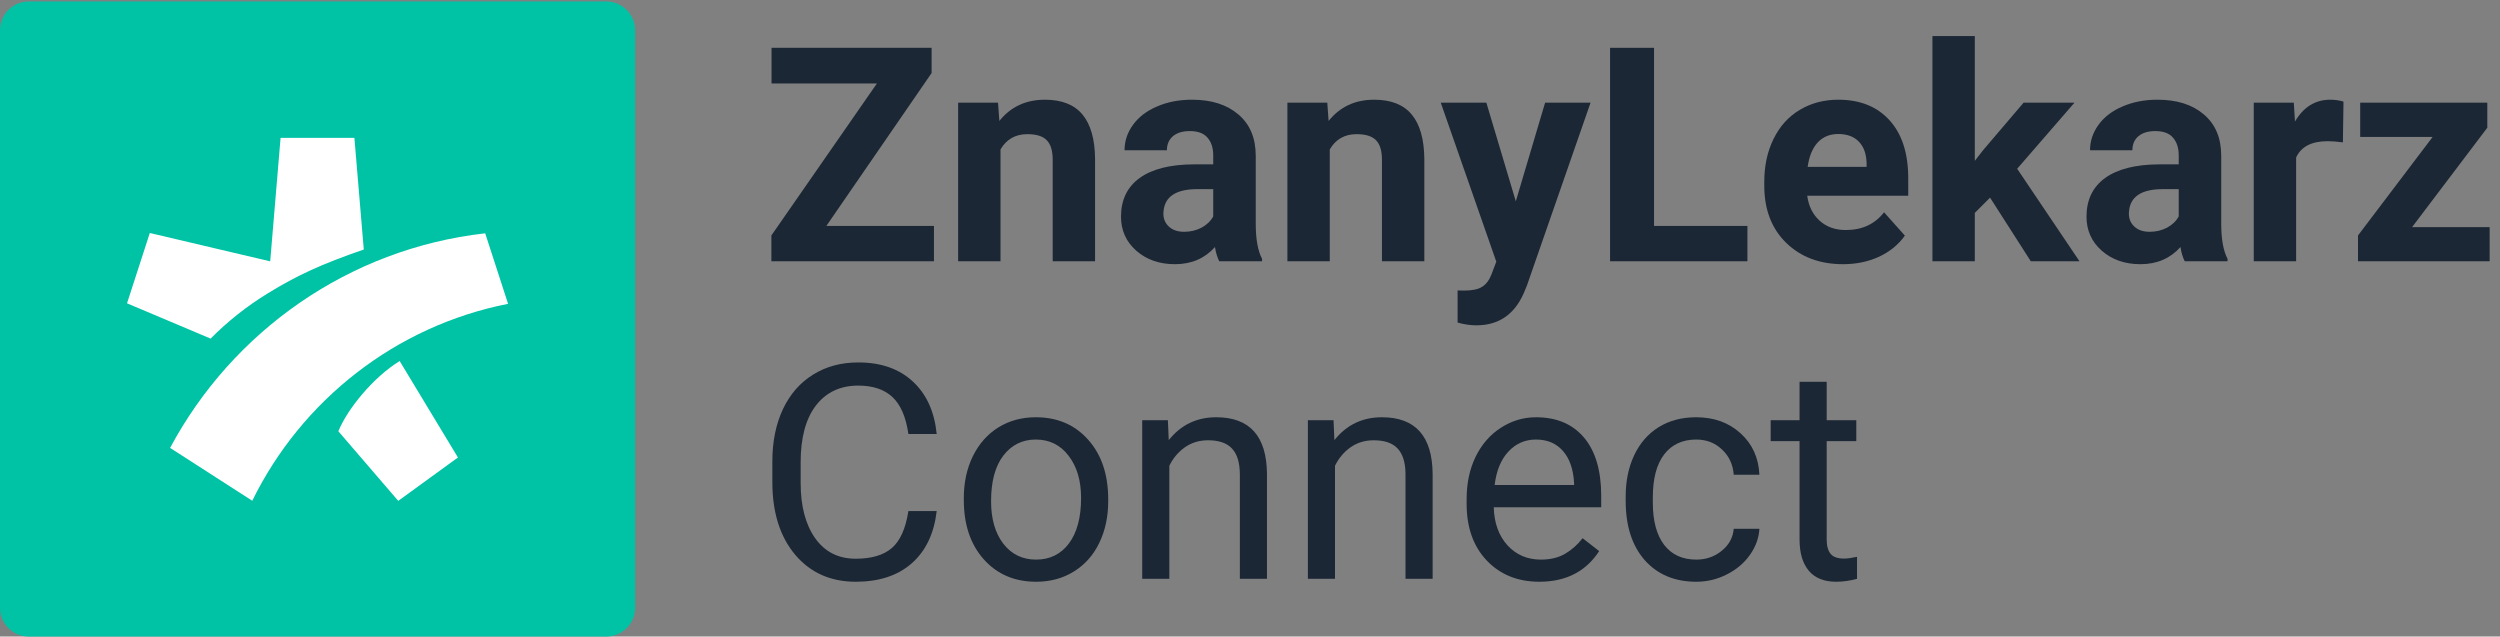 <svg width="3464" height="882" viewBox="0 0 3464 882" fill="none" xmlns="http://www.w3.org/2000/svg">
<rect x="0" y="0" width="3464" height="882" fill="#808080" stroke="none"/>
<g id="znanylekarz-connect-logo-primary">
<g id="Connect">
<path d="M1297.88 708.156C1294.22 739.438 1282.64 763.609 1263.14 780.672C1243.78 797.599 1217.98 806.062 1185.75 806.062C1150.81 806.062 1122.78 793.536 1101.66 768.484C1080.67 743.432 1070.17 709.917 1070.17 667.938V639.5C1070.17 612.01 1075.05 587.839 1084.8 566.984C1094.68 546.13 1108.63 530.151 1126.64 519.047C1144.65 507.807 1165.51 502.188 1189.2 502.188C1220.62 502.188 1245.81 510.99 1264.77 528.594C1283.72 546.062 1294.76 570.302 1297.88 601.312H1258.67C1255.29 577.75 1247.91 560.688 1236.53 550.125C1225.29 539.562 1209.52 534.281 1189.2 534.281C1164.29 534.281 1144.72 543.49 1130.5 561.906C1116.42 580.323 1109.38 606.526 1109.38 640.516V669.156C1109.38 701.25 1116.08 726.776 1129.48 745.734C1142.89 764.693 1161.65 774.172 1185.75 774.172C1207.42 774.172 1224.01 769.297 1235.52 759.547C1247.16 749.661 1254.88 732.531 1258.67 708.156H1297.88Z" fill="#1B2734"/>
<path d="M1335.45 690.078C1335.45 668.547 1339.65 649.182 1348.05 631.984C1356.58 614.786 1368.36 601.516 1383.39 592.172C1398.56 582.828 1415.82 578.156 1435.19 578.156C1465.11 578.156 1489.29 588.516 1507.7 609.234C1526.26 629.953 1535.53 657.51 1535.53 691.906V694.547C1535.53 715.943 1531.4 735.172 1523.14 752.234C1515.02 769.161 1503.3 782.365 1488 791.844C1472.83 801.323 1455.36 806.062 1435.59 806.062C1405.8 806.062 1381.63 795.703 1363.08 774.984C1344.66 754.266 1335.45 726.844 1335.45 692.719V690.078ZM1373.23 694.547C1373.23 718.922 1378.85 738.49 1390.09 753.25C1401.47 768.01 1416.64 775.391 1435.59 775.391C1454.69 775.391 1469.85 767.943 1481.09 753.047C1492.33 738.016 1497.95 717.026 1497.95 690.078C1497.95 665.974 1492.2 646.474 1480.69 631.578C1469.31 616.547 1454.15 609.031 1435.19 609.031C1416.64 609.031 1401.67 616.411 1390.3 631.172C1378.92 645.932 1373.23 667.057 1373.23 694.547Z" fill="#1B2734"/>
<path d="M1618.2 582.219L1619.42 609.844C1636.21 588.719 1658.15 578.156 1685.23 578.156C1731.68 578.156 1755.11 604.359 1755.52 656.766V802H1717.94V656.562C1717.8 640.719 1714.15 629.005 1706.97 621.422C1699.93 613.839 1688.89 610.047 1673.86 610.047C1661.67 610.047 1650.97 613.297 1641.77 619.797C1632.56 626.297 1625.38 634.828 1620.23 645.391V802H1582.66V582.219H1618.2Z" fill="#1B2734"/>
<path d="M1847.73 582.219L1848.95 609.844C1865.74 588.719 1887.68 578.156 1914.77 578.156C1961.21 578.156 1984.64 604.359 1985.05 656.766V802H1947.47V656.562C1947.33 640.719 1943.68 629.005 1936.5 621.422C1929.46 613.839 1918.42 610.047 1903.39 610.047C1891.2 610.047 1880.51 613.297 1871.3 619.797C1862.09 626.297 1854.91 634.828 1849.77 645.391V802H1812.19V582.219H1847.73Z" fill="#1B2734"/>
<path d="M2132.92 806.062C2103.13 806.062 2078.89 796.312 2060.2 776.812C2041.52 757.177 2032.17 730.974 2032.17 698.203V691.297C2032.17 669.495 2036.3 650.062 2044.56 633C2052.96 615.802 2064.6 602.396 2079.5 592.781C2094.53 583.031 2110.78 578.156 2128.25 578.156C2156.82 578.156 2179.03 587.568 2194.88 606.391C2210.72 625.214 2218.64 652.161 2218.64 687.234V702.875H2069.75C2070.29 724.542 2076.59 742.078 2088.64 755.484C2100.83 768.755 2116.27 775.391 2134.95 775.391C2148.22 775.391 2159.46 772.682 2168.67 767.266C2177.88 761.849 2185.94 754.672 2192.84 745.734L2215.8 763.609C2197.38 791.911 2169.76 806.062 2132.92 806.062ZM2128.25 609.031C2113.08 609.031 2100.35 614.583 2090.06 625.688C2079.77 636.656 2073.41 652.094 2070.97 672H2181.06V669.156C2179.98 650.062 2174.83 635.302 2165.62 624.875C2156.42 614.312 2143.96 609.031 2128.25 609.031Z" fill="#1B2734"/>
<path d="M2350.47 775.391C2363.88 775.391 2375.59 771.328 2385.61 763.203C2395.63 755.078 2401.18 744.922 2402.27 732.734H2437.81C2437.14 745.328 2432.8 757.312 2424.81 768.688C2416.82 780.062 2406.12 789.135 2392.72 795.906C2379.45 802.677 2365.36 806.062 2350.47 806.062C2320.54 806.062 2296.71 796.109 2278.97 776.203C2261.36 756.161 2252.56 728.807 2252.56 694.141V687.844C2252.56 666.448 2256.49 647.422 2264.34 630.766C2272.2 614.109 2283.44 601.177 2298.06 591.969C2312.82 582.76 2330.22 578.156 2350.27 578.156C2374.91 578.156 2395.36 585.536 2411.61 600.297C2427.99 615.057 2436.73 634.219 2437.81 657.781H2402.27C2401.18 643.562 2395.77 631.917 2386.02 622.844C2376.4 613.635 2364.48 609.031 2350.27 609.031C2331.17 609.031 2316.34 615.938 2305.78 629.75C2295.35 643.427 2290.14 663.266 2290.14 689.266V696.375C2290.14 721.698 2295.35 741.198 2305.78 754.875C2316.21 768.552 2331.1 775.391 2350.47 775.391Z" fill="#1B2734"/>
<path d="M2531.05 529V582.219H2572.08V611.266H2531.05V747.562C2531.05 756.365 2532.88 763 2536.53 767.469C2540.19 771.802 2546.42 773.969 2555.22 773.969C2559.55 773.969 2565.51 773.156 2573.09 771.531V802C2563.21 804.708 2553.59 806.062 2544.25 806.062C2527.46 806.062 2514.8 800.984 2506.27 790.828C2497.73 780.672 2493.47 766.25 2493.47 747.562V611.266H2453.45V582.219H2493.47V529H2531.05Z" fill="#1B2734"/>
</g>
<g id="ZnanyLekarz">
<path d="M1145 313.047H1294.09V362H1068.83V326.25L1215.08 115.609H1069.03V66.25H1290.84V101.188L1145 313.047Z" fill="#1B2734"/>
<path d="M1382.86 142.219L1384.69 167.609C1400.4 147.974 1421.45 138.156 1447.86 138.156C1471.15 138.156 1488.48 144.995 1499.86 158.672C1511.23 172.349 1517.06 192.797 1517.33 220.016V362H1458.62V221.438C1458.62 208.979 1455.92 199.974 1450.5 194.422C1445.08 188.734 1436.08 185.891 1423.48 185.891C1406.96 185.891 1394.57 192.932 1386.31 207.016V362H1327.61V142.219H1382.86Z" fill="#1B2734"/>
<path d="M1689.38 362C1686.67 356.719 1684.7 350.151 1683.48 342.297C1669.27 358.141 1650.78 366.062 1628.03 366.062C1606.5 366.062 1588.62 359.833 1574.41 347.375C1560.32 334.917 1553.28 319.208 1553.28 300.25C1553.28 276.958 1561.88 259.083 1579.08 246.625C1596.41 234.167 1621.4 227.87 1654.03 227.734H1681.05V215.141C1681.05 204.984 1678.41 196.859 1673.12 190.766C1667.98 184.672 1659.79 181.625 1648.55 181.625C1638.66 181.625 1630.88 183.995 1625.19 188.734C1619.64 193.474 1616.86 199.974 1616.86 208.234H1558.16C1558.16 195.505 1562.08 183.724 1569.94 172.891C1577.79 162.057 1588.9 153.594 1603.25 147.5C1617.6 141.271 1633.72 138.156 1651.59 138.156C1678.68 138.156 1700.14 144.995 1715.98 158.672C1731.96 172.214 1739.95 191.307 1739.95 215.953V311.219C1740.09 332.073 1743 347.849 1748.69 358.547V362H1689.38ZM1640.83 321.172C1649.49 321.172 1657.48 319.276 1664.8 315.484C1672.11 311.557 1677.53 306.344 1681.05 299.844V262.062H1659.11C1629.72 262.062 1614.08 272.219 1612.19 292.531L1611.98 295.984C1611.98 303.297 1614.56 309.323 1619.7 314.062C1624.85 318.802 1631.89 321.172 1640.83 321.172Z" fill="#1B2734"/>
<path d="M1839.08 142.219L1840.91 167.609C1856.61 147.974 1877.67 138.156 1904.08 138.156C1927.37 138.156 1944.7 144.995 1956.08 158.672C1967.45 172.349 1973.28 192.797 1973.55 220.016V362H1914.84V221.438C1914.84 208.979 1912.14 199.974 1906.72 194.422C1901.3 188.734 1892.3 185.891 1879.7 185.891C1863.18 185.891 1850.79 192.932 1842.53 207.016V362H1783.83V142.219H1839.08Z" fill="#1B2734"/>
<path d="M2100.3 278.922L2140.92 142.219H2203.89L2115.53 396.125L2110.66 407.703C2097.52 436.411 2075.85 450.766 2045.66 450.766C2037.12 450.766 2028.46 449.479 2019.66 446.906V402.422L2028.59 402.625C2039.7 402.625 2047.96 400.932 2053.38 397.547C2058.93 394.161 2063.26 388.542 2066.38 380.688L2073.28 362.609L1996.3 142.219H2059.47L2100.3 278.922Z" fill="#1B2734"/>
<path d="M2291.84 313.047H2421.23V362H2230.91V66.25H2291.84V313.047Z" fill="#1B2734"/>
<path d="M2553.67 366.062C2521.44 366.062 2495.17 356.177 2474.86 336.406C2454.68 316.635 2444.59 290.297 2444.59 257.391V251.703C2444.59 229.63 2448.86 209.927 2457.39 192.594C2465.92 175.125 2477.97 161.719 2493.55 152.375C2509.26 142.896 2527.13 138.156 2547.17 138.156C2577.23 138.156 2600.86 147.635 2618.06 166.594C2635.4 185.552 2644.06 212.432 2644.06 247.234V271.203H2504.11C2506.01 285.557 2511.69 297.068 2521.17 305.734C2530.79 314.401 2542.91 318.734 2557.53 318.734C2580.15 318.734 2597.82 310.542 2610.55 294.156L2639.39 326.453C2630.59 338.911 2618.67 348.661 2603.64 355.703C2588.61 362.609 2571.95 366.062 2553.67 366.062ZM2546.97 185.688C2535.32 185.688 2525.84 189.615 2518.53 197.469C2511.35 205.323 2506.75 216.562 2504.72 231.188H2586.38V226.516C2586.1 213.516 2582.58 203.495 2575.81 196.453C2569.04 189.276 2559.43 185.688 2546.97 185.688Z" fill="#1B2734"/>
<path d="M2757.41 273.844L2736.28 294.969V362H2677.58V50H2736.28V222.859L2747.66 208.234L2803.92 142.219H2874.41L2794.98 233.828L2881.31 362H2813.88L2757.41 273.844Z" fill="#1B2734"/>
<path d="M3027.16 362C3024.45 356.719 3022.48 350.151 3021.27 342.297C3007.05 358.141 2988.56 366.062 2965.81 366.062C2944.28 366.062 2926.41 359.833 2912.19 347.375C2898.1 334.917 2891.06 319.208 2891.06 300.25C2891.06 276.958 2899.66 259.083 2916.86 246.625C2934.19 234.167 2959.18 227.87 2991.81 227.734H3018.83V215.141C3018.83 204.984 3016.19 196.859 3010.91 190.766C3005.76 184.672 2997.57 181.625 2986.33 181.625C2976.44 181.625 2968.66 183.995 2962.97 188.734C2957.42 193.474 2954.64 199.974 2954.64 208.234H2895.94C2895.94 195.505 2899.86 183.724 2907.72 172.891C2915.57 162.057 2926.68 153.594 2941.03 147.5C2955.39 141.271 2971.5 138.156 2989.38 138.156C3016.46 138.156 3037.92 144.995 3053.77 158.672C3069.74 172.214 3077.73 191.307 3077.73 215.953V311.219C3077.87 332.073 3080.78 347.849 3086.47 358.547V362H3027.16ZM2978.61 321.172C2987.28 321.172 2995.27 319.276 3002.58 315.484C3009.89 311.557 3015.31 306.344 3018.83 299.844V262.062H2996.89C2967.51 262.062 2951.86 272.219 2949.97 292.531L2949.77 295.984C2949.77 303.297 2952.34 309.323 2957.48 314.062C2962.63 318.802 2969.67 321.172 2978.61 321.172Z" fill="#1B2734"/>
<path d="M3246.33 197.266C3238.34 196.182 3231.3 195.641 3225.2 195.641C3202.99 195.641 3188.44 203.156 3181.53 218.188V362H3122.83V142.219H3178.28L3179.91 168.422C3191.69 148.245 3208.01 138.156 3228.86 138.156C3235.36 138.156 3241.45 139.036 3247.14 140.797L3246.33 197.266Z" fill="#1B2734"/>
<path d="M3342.2 314.672H3449.66V362H3267.25V326.25L3370.64 189.75H3270.3V142.219H3446.41V176.953L3342.2 314.672Z" fill="#1B2734"/>
</g>
<path id="Bg symbol" fill-rule="evenodd" clip-rule="evenodd" d="M40 2H840C862.091 2 880 19.909 880 42V842C880 864.091 862.091 882 840 882H40C17.909 882 0 864.091 0 842V42C0 19.909 17.909 2 40 2Z" fill="#00C3A5"/>
<path id="Symbol" fill-rule="evenodd" clip-rule="evenodd" d="M207.572 322.829L374.389 362.119L388.78 191H491.057L504.051 345.751C445.368 365.883 410.856 381.965 371.315 406.28C342.124 424.186 315.577 445.14 291.824 469.17L176 420.261L207.572 322.829ZM349.542 693.855C417.726 554.757 547.952 451.722 704 420.976L672.289 323.265C482.965 344.649 321.888 459.427 235.685 620.604L349.542 693.855ZM468.828 597.531L551.807 694L634.522 633.885L553.768 500.239C517.296 522.742 481.538 566.36 468.828 597.531Z" fill="white"/>
</g>
</svg>
